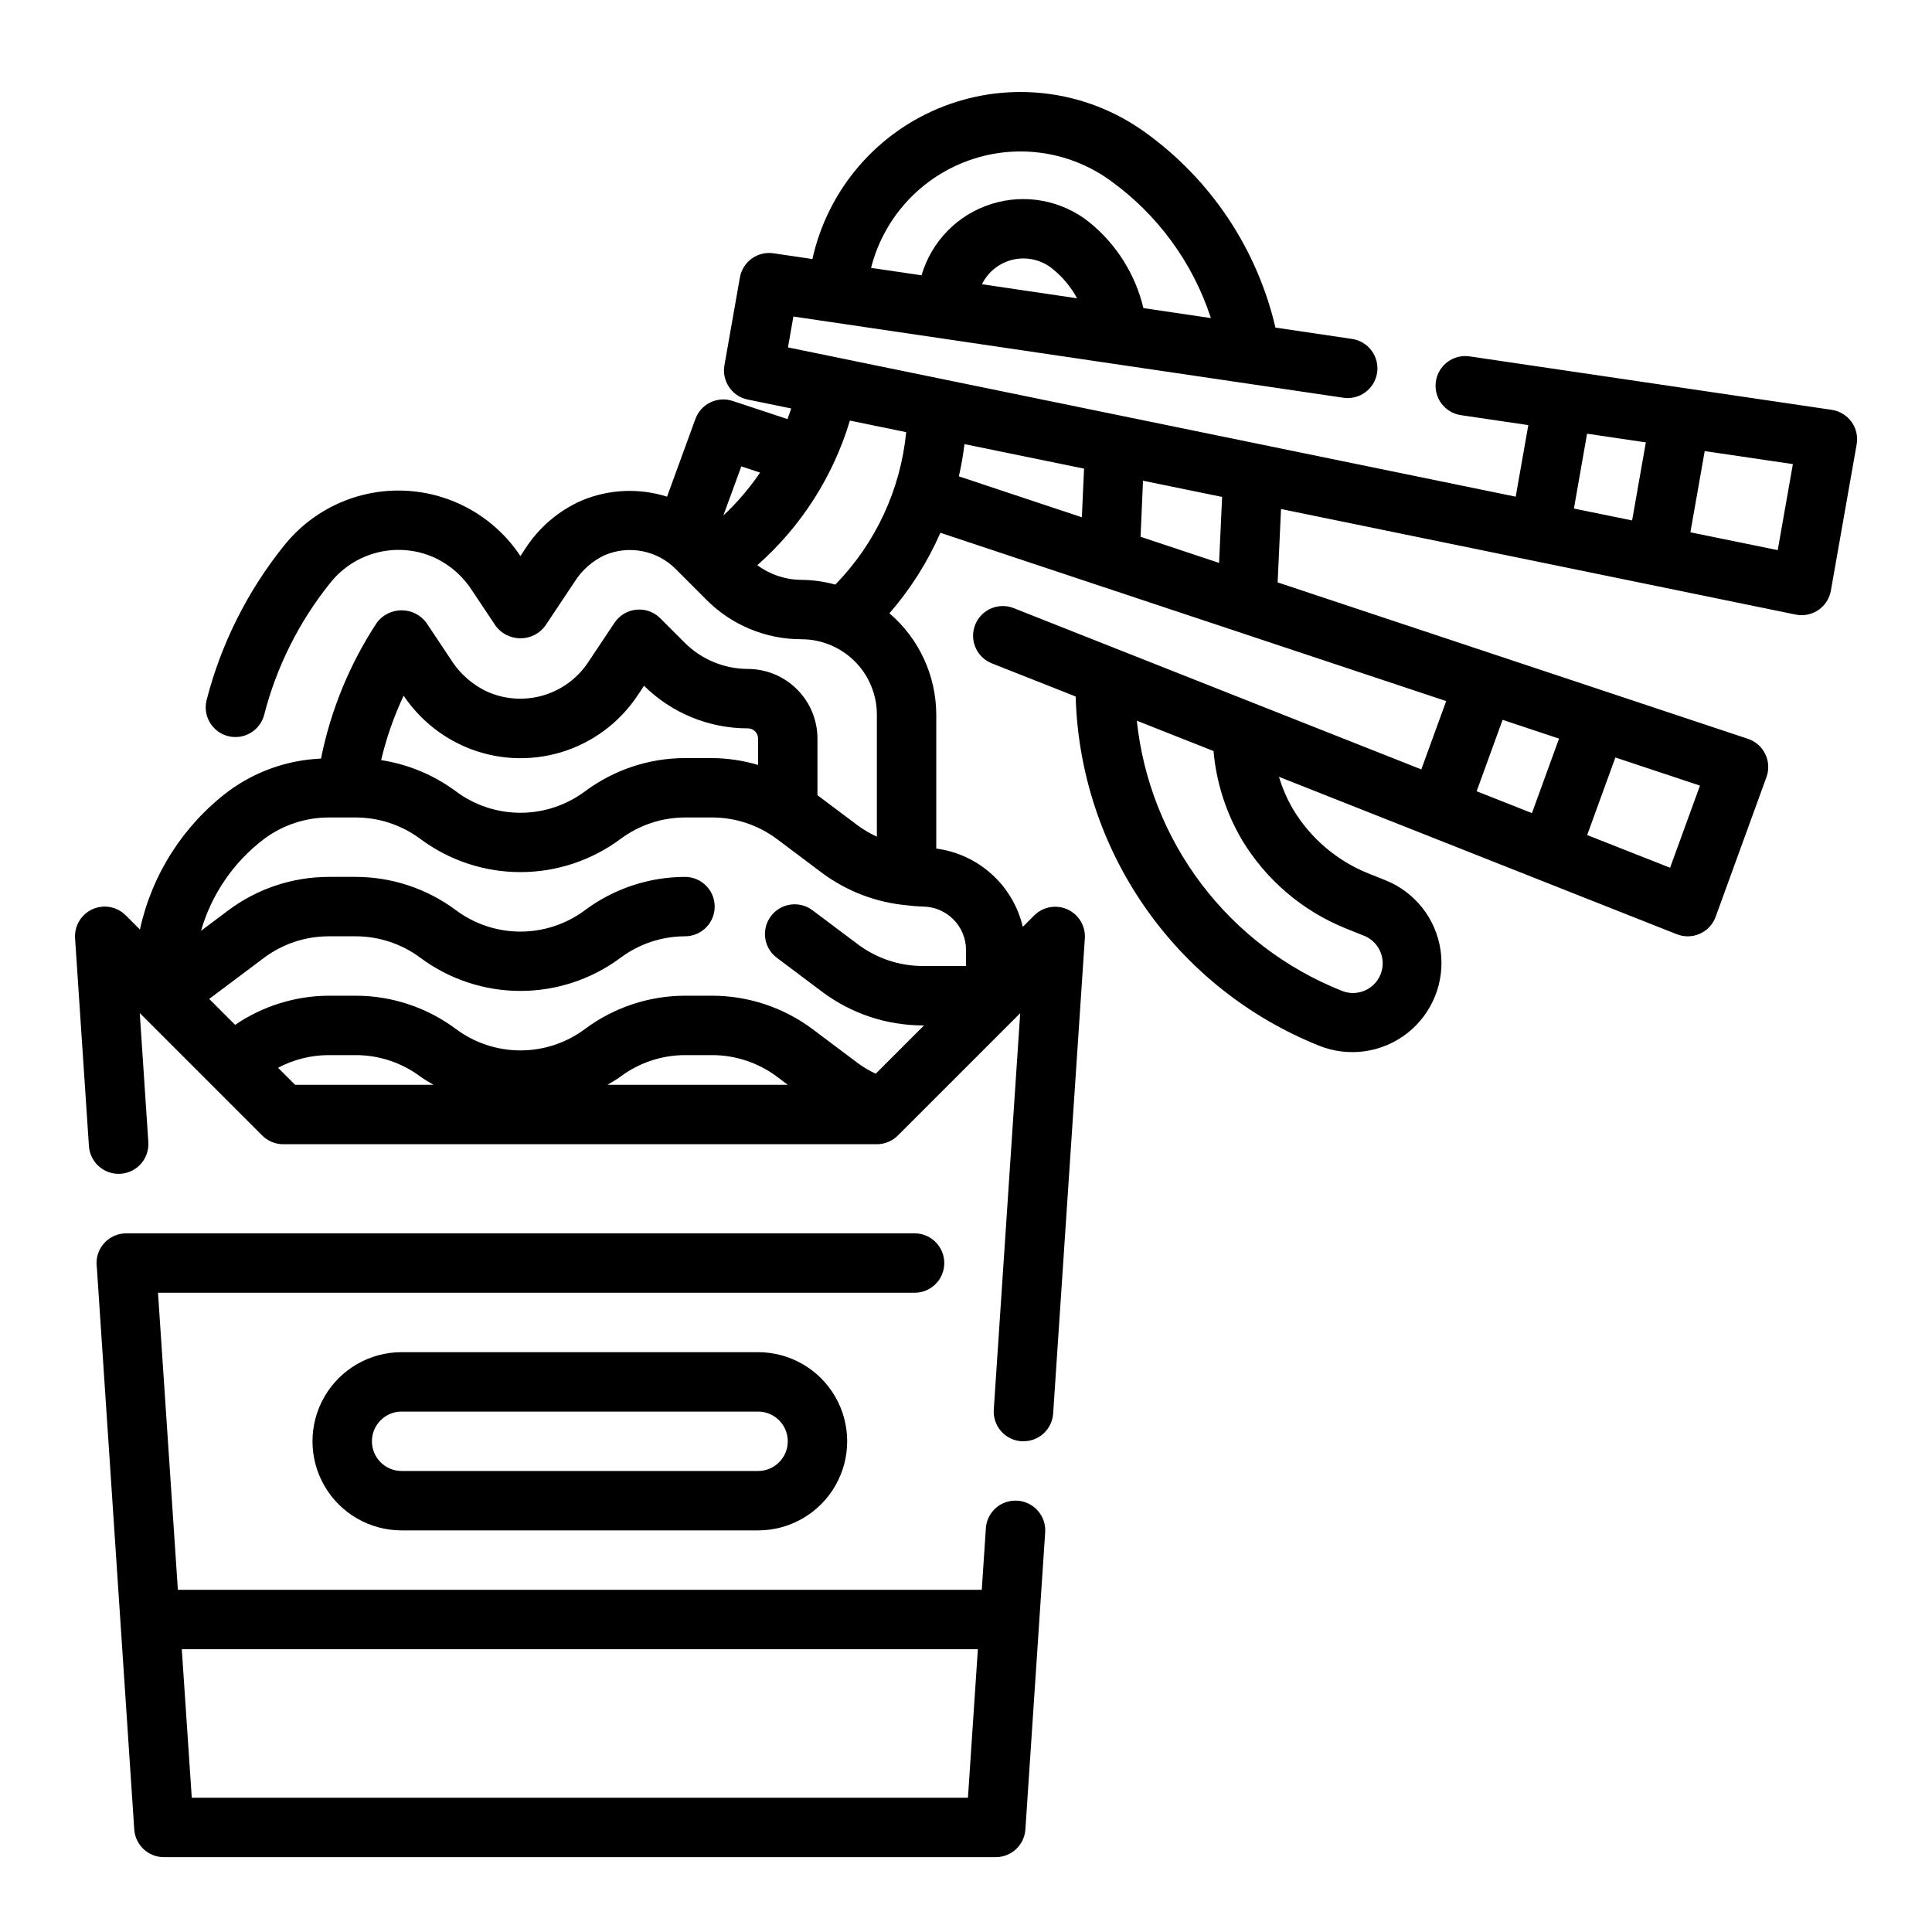 <?xml version="1.0" encoding="UTF-8"?>
<!-- Uploaded to: ICON Repo, www.iconrepo.com, Generator: ICON Repo Mixer Tools -->
<svg fill="#000000" width="800px" height="800px" version="1.1" viewBox="144 144 512 512" xmlns="http://www.w3.org/2000/svg">
 <g>
  <path d="m634.67 255.8c-1.242-1.723-3.133-2.875-5.234-3.188l-95.977-14.168c-4.301-0.637-8.305 2.336-8.938 6.641-0.637 4.301 2.336 8.305 6.641 8.938l17.855 2.637-3.34 18.965-192.86-39.559 1.441-8.18 145.71 21.516c4.301 0.652 8.32-2.305 8.973-6.609 0.648-4.301-2.309-8.316-6.609-8.969l-20.324-3.008h-0.004c-4.879-20.93-17.215-39.371-34.699-51.867-15.418-11.051-35.355-13.617-53.07-6.832-17.715 6.781-30.84 22.008-34.938 40.531l-10.312-1.52c-4.223-0.629-8.172 2.223-8.91 6.422l-4.094 23.254c-0.738 4.199 1.996 8.223 6.172 9.078l11.523 2.363c-0.301 0.953-0.645 1.883-0.984 2.816l-14.539-4.809c-4.035-1.336-8.402 0.777-9.863 4.769l-7.512 20.602c-7.394-2.336-15.375-1.988-22.535 0.984-6.199 2.703-11.449 7.191-15.094 12.887l-1.234 1.871c-6.856-10.348-18.25-16.789-30.648-17.328-12.402-0.535-24.312 4.894-32.035 14.613-9.645 12.004-16.621 25.922-20.469 40.832-1.086 4.211 1.445 8.504 5.656 9.594 4.211 1.086 8.504-1.445 9.594-5.656 3.285-12.77 9.258-24.691 17.523-34.969 3.223-4.051 7.711-6.902 12.75-8.098 5.035-1.195 10.328-0.668 15.027 1.5 4.07 1.941 7.508 4.996 9.91 8.809l6.148 9.219c1.547 2.066 3.973 3.281 6.551 3.281s5.004-1.215 6.551-3.281l7.785-11.684v0.004c1.934-3.086 4.715-5.547 8.012-7.086 3.129-1.324 6.582-1.688 9.922-1.043 3.336 0.645 6.406 2.269 8.816 4.664l8.172 8.18h-0.004c6.676 6.727 15.762 10.508 25.238 10.492 5.293 0.008 10.367 2.113 14.109 5.856 3.742 3.742 5.848 8.816 5.856 14.109v32.355-0.004c-1.75-0.797-3.414-1.77-4.969-2.902l-10.777-8.086v-15.012c-0.004-4.891-1.949-9.578-5.406-13.035s-8.145-5.402-13.035-5.41c-6.258-0.016-12.258-2.5-16.699-6.91l-6.527-6.527h0.004c-1.668-1.668-3.996-2.5-6.34-2.266-2.348 0.23-4.469 1.5-5.777 3.465l-7.016 10.516h0.004c-2.797 4.188-6.969 7.269-11.797 8.707s-10.004 1.141-14.637-0.836c-4.039-1.805-7.457-4.762-9.824-8.5l-6.606-9.91v-0.004c-1.547-2.062-3.973-3.277-6.551-3.277-2.578 0-5.004 1.215-6.551 3.277-7.203 10.945-12.23 23.176-14.805 36.023-8.863 0.375-17.41 3.391-24.547 8.66-11.938 9.02-20.254 22.016-23.441 36.637l-3.809-3.809h-0.004c-2.32-2.289-5.812-2.91-8.781-1.559-2.969 1.348-4.797 4.387-4.598 7.641l3.676 55.105c0.285 4.348 4.043 7.641 8.391 7.352 2.086-0.137 4.035-1.098 5.414-2.672s2.074-3.633 1.938-5.719l-2.273-34.203 32.418 32.418c1.449 1.469 3.418 2.312 5.484 2.344h157.44c2.086 0 4.09-0.828 5.566-2.305l32.418-32.418-7 105.05c-0.145 2.086 0.551 4.141 1.926 5.715 1.375 1.574 3.316 2.539 5.402 2.676h0.535c4.152 0.012 7.598-3.207 7.871-7.352l8.398-125.95h0.004c0.195-3.254-1.633-6.293-4.602-7.641-2.969-1.352-6.461-0.73-8.781 1.559l-3.062 3.062c-1.266-5.379-4.133-10.246-8.23-13.949-4.098-3.707-9.227-6.078-14.703-6.797v-35.508c-0.031-10.328-4.562-20.133-12.414-26.844 5.559-6.387 10.113-13.578 13.508-21.336l134.04 44.602-6.59 18.105-108.07-42.758c-4.035-1.562-8.574 0.422-10.164 4.445-1.594 4.027 0.363 8.578 4.379 10.195l22.254 8.801c0.555 20.043 6.961 39.488 18.43 55.934 11.473 16.445 27.504 29.176 46.121 36.621 7.836 3.133 16.746 1.848 23.379-3.371 6.629-5.223 9.973-13.582 8.77-21.934-1.207-8.352-6.773-15.426-14.609-18.559l-4.559-1.82c-8.289-3.336-15.27-9.281-19.887-16.934-1.598-2.723-2.863-5.633-3.769-8.656l105.43 41.723v-0.004c0.922 0.367 1.906 0.555 2.898 0.551 3.309 0.004 6.266-2.066 7.398-5.18l13.461-37v0.004c0.727-2 0.617-4.207-0.309-6.121-0.926-1.914-2.586-3.371-4.602-4.043l-124.63-41.453 0.898-19.445 136.39 27.977c0.52 0.109 1.047 0.16 1.574 0.16 3.82 0 7.09-2.742 7.754-6.504l6.832-38.762h0.004c0.367-2.09-0.125-4.242-1.363-5.969zm-230.44-36.477c1.645-3.344 4.723-5.754 8.363-6.547 3.641-0.797 7.441 0.109 10.332 2.461 2.668 2.144 4.883 4.805 6.512 7.816zm-1.023-33.598c11.953-3.441 24.824-1.219 34.926 6.039 12.59 9.012 21.969 21.812 26.766 36.531l-17.887-2.644h0.004c-2.133-8.934-7.152-16.918-14.281-22.711-7.309-5.871-17.066-7.703-26.004-4.887-8.941 2.812-15.887 9.91-18.512 18.906l-13.383-1.969c3.582-14.105 14.383-25.246 28.371-29.266zm161.38 73.211 15.578 2.305-3.637 20.68-15.422-3.148zm-224.13 8.66 4.969 1.645v-0.004c-2.809 4.144-6.074 7.961-9.73 11.379zm-89.488 60.77c4.07 6.055 9.816 10.793 16.531 13.641 7.996 3.375 16.914 3.848 25.219 1.336 8.309-2.508 15.477-7.84 20.266-15.07l1.691-2.535c7.328 7.242 17.219 11.301 27.523 11.289 1.488 0.004 2.695 1.211 2.699 2.699v7-0.004c-3.934-1.172-8.012-1.785-12.113-1.824h-7.262c-9.562 0.02-18.863 3.121-26.527 8.84-4.934 3.672-10.922 5.656-17.074 5.656-6.152 0-12.141-1.984-17.074-5.656-5.84-4.344-12.652-7.191-19.844-8.297 1.387-5.883 3.387-11.605 5.965-17.074zm-33.281 98.605c4.121-2.191 8.715-3.34 13.383-3.356h7.258c6.156 0.016 12.145 2.012 17.082 5.691 1.109 0.828 2.305 1.465 3.481 2.18l-36.688 0.004zm87.285 4.519c1.164-0.715 2.363-1.348 3.473-2.18l-0.004-0.004c4.938-3.68 10.926-5.676 17.082-5.691h7.262c6.156 0.016 12.145 2.012 17.082 5.691l2.902 2.184zm95.031-35.734v4.246h-11.504c-6.156-0.016-12.145-2.012-17.082-5.691l-12.105-9.086c-3.481-2.609-8.414-1.902-11.02 1.574-2.609 3.477-1.906 8.414 1.574 11.02l12.105 9.086c7.664 5.719 16.965 8.82 26.527 8.84h0.371l-12.801 12.801c-1.637-0.758-3.195-1.68-4.652-2.746l-12.105-9.086c-7.664-5.719-16.965-8.82-26.527-8.84h-7.262c-9.562 0.02-18.863 3.121-26.527 8.84-4.934 3.672-10.922 5.656-17.074 5.656-6.152 0-12.141-1.984-17.074-5.656-7.664-5.719-16.965-8.82-26.527-8.84h-7.258c-8.836 0.055-17.453 2.742-24.75 7.723l-6.871-6.871 14.539-10.902v-0.004c4.934-3.68 10.922-5.676 17.082-5.691h7.258c6.156 0.016 12.145 2.012 17.082 5.691 7.664 5.703 16.965 8.785 26.52 8.785 9.555 0 18.855-3.082 26.52-8.785 4.938-3.68 10.926-5.676 17.082-5.691 4.348 0 7.875-3.523 7.875-7.871s-3.527-7.871-7.875-7.871c-9.562 0.02-18.863 3.121-26.527 8.84-4.934 3.672-10.922 5.656-17.074 5.656-6.152 0-12.141-1.984-17.074-5.656-7.664-5.719-16.965-8.82-26.527-8.84h-7.258c-9.566 0.02-18.867 3.121-26.531 8.84l-7.266 5.457c2.797-9.707 8.66-18.25 16.715-24.352 4.934-3.68 10.922-5.676 17.082-5.691h7.258c6.156 0.016 12.145 2.012 17.082 5.691 7.664 5.703 16.965 8.785 26.52 8.785 9.555 0 18.855-3.082 26.52-8.785 4.938-3.68 10.926-5.676 17.082-5.691h7.262c6.156 0.016 12.145 2.012 17.082 5.691l12.105 9.086c6.516 4.809 14.223 7.742 22.285 8.484 1.402 0.188 2.812 0.305 4.227 0.348 6.359 0 11.516 5.152 11.52 11.508zm-43.582-98.09c-4.219-0.012-8.328-1.371-11.719-3.883 11.59-10.234 20.086-23.508 24.527-38.32l14.918 3.062c-1.48 15.211-8.109 29.461-18.781 40.398-2.918-0.801-5.922-1.223-8.945-1.258zm43.172-35.969 31.691 6.496-0.582 12.891-32.598-10.848c0.648-2.816 1.145-5.668 1.488-8.539zm142.61 73.066 14.957 4.977-7.18 19.742-14.656-5.793zm-69.047 31.859c6.398 10.598 16.066 18.832 27.555 23.449l4.566 1.828h-0.004c1.996 0.734 3.609 2.242 4.477 4.188 0.863 1.941 0.906 4.152 0.117 6.125-0.793 1.977-2.348 3.547-4.312 4.356-1.969 0.809-4.176 0.789-6.129-0.059-14.68-5.863-27.484-15.621-37.027-28.223-9.543-12.605-15.469-27.574-17.133-43.293l20.324 8.039 0.004-0.004c0.73 8.332 3.316 16.391 7.562 23.594zm113.43 7.336-21.973-8.66 7.477-20.555 22.418 7.453zm-119.52-80.781-20.805-6.926 0.645-14.855 20.965 4.297zm148.05-3.387-23.145-4.723 3.793-21.523 23.363 3.449z"/>
  <path d="m413.64 541.7c-2.086-0.152-4.148 0.539-5.723 1.918-1.57 1.379-2.527 3.328-2.652 5.418l-1.086 16.281h-213.04l-5.266-78.723h200.5c4.348 0 7.871-3.523 7.871-7.871s-3.523-7.871-7.871-7.871h-208.92c-4.348 0-7.871 3.523-7.871 7.871 0 0.395 0.027 0.789 0.086 1.18l9.91 148.91c0.273 4.141 3.719 7.359 7.871 7.352h220.42c4.152 0.008 7.598-3.211 7.871-7.352l5.242-78.719v-0.004c0.145-2.086-0.551-4.144-1.93-5.719-1.379-1.574-3.324-2.535-5.414-2.672zm-218.82 78.719-2.644-39.359h210.97l-2.629 39.359z"/>
  <path d="m250.43 502.34c-8.438 0-16.234 4.5-20.453 11.809-4.219 7.305-4.219 16.309 0 23.613 4.219 7.309 12.016 11.809 20.453 11.809h94.465c8.438 0 16.234-4.5 20.453-11.809 4.219-7.305 4.219-16.309 0-23.613-4.219-7.309-12.016-11.809-20.453-11.809zm102.34 23.617v-0.004c0 2.09-0.828 4.09-2.305 5.566-1.477 1.477-3.481 2.309-5.566 2.309h-94.465c-4.348 0-7.871-3.527-7.871-7.875 0-4.348 3.523-7.871 7.871-7.871h94.465c2.086 0 4.09 0.832 5.566 2.305 1.477 1.477 2.305 3.481 2.305 5.566z"/>
 </g>
</svg>